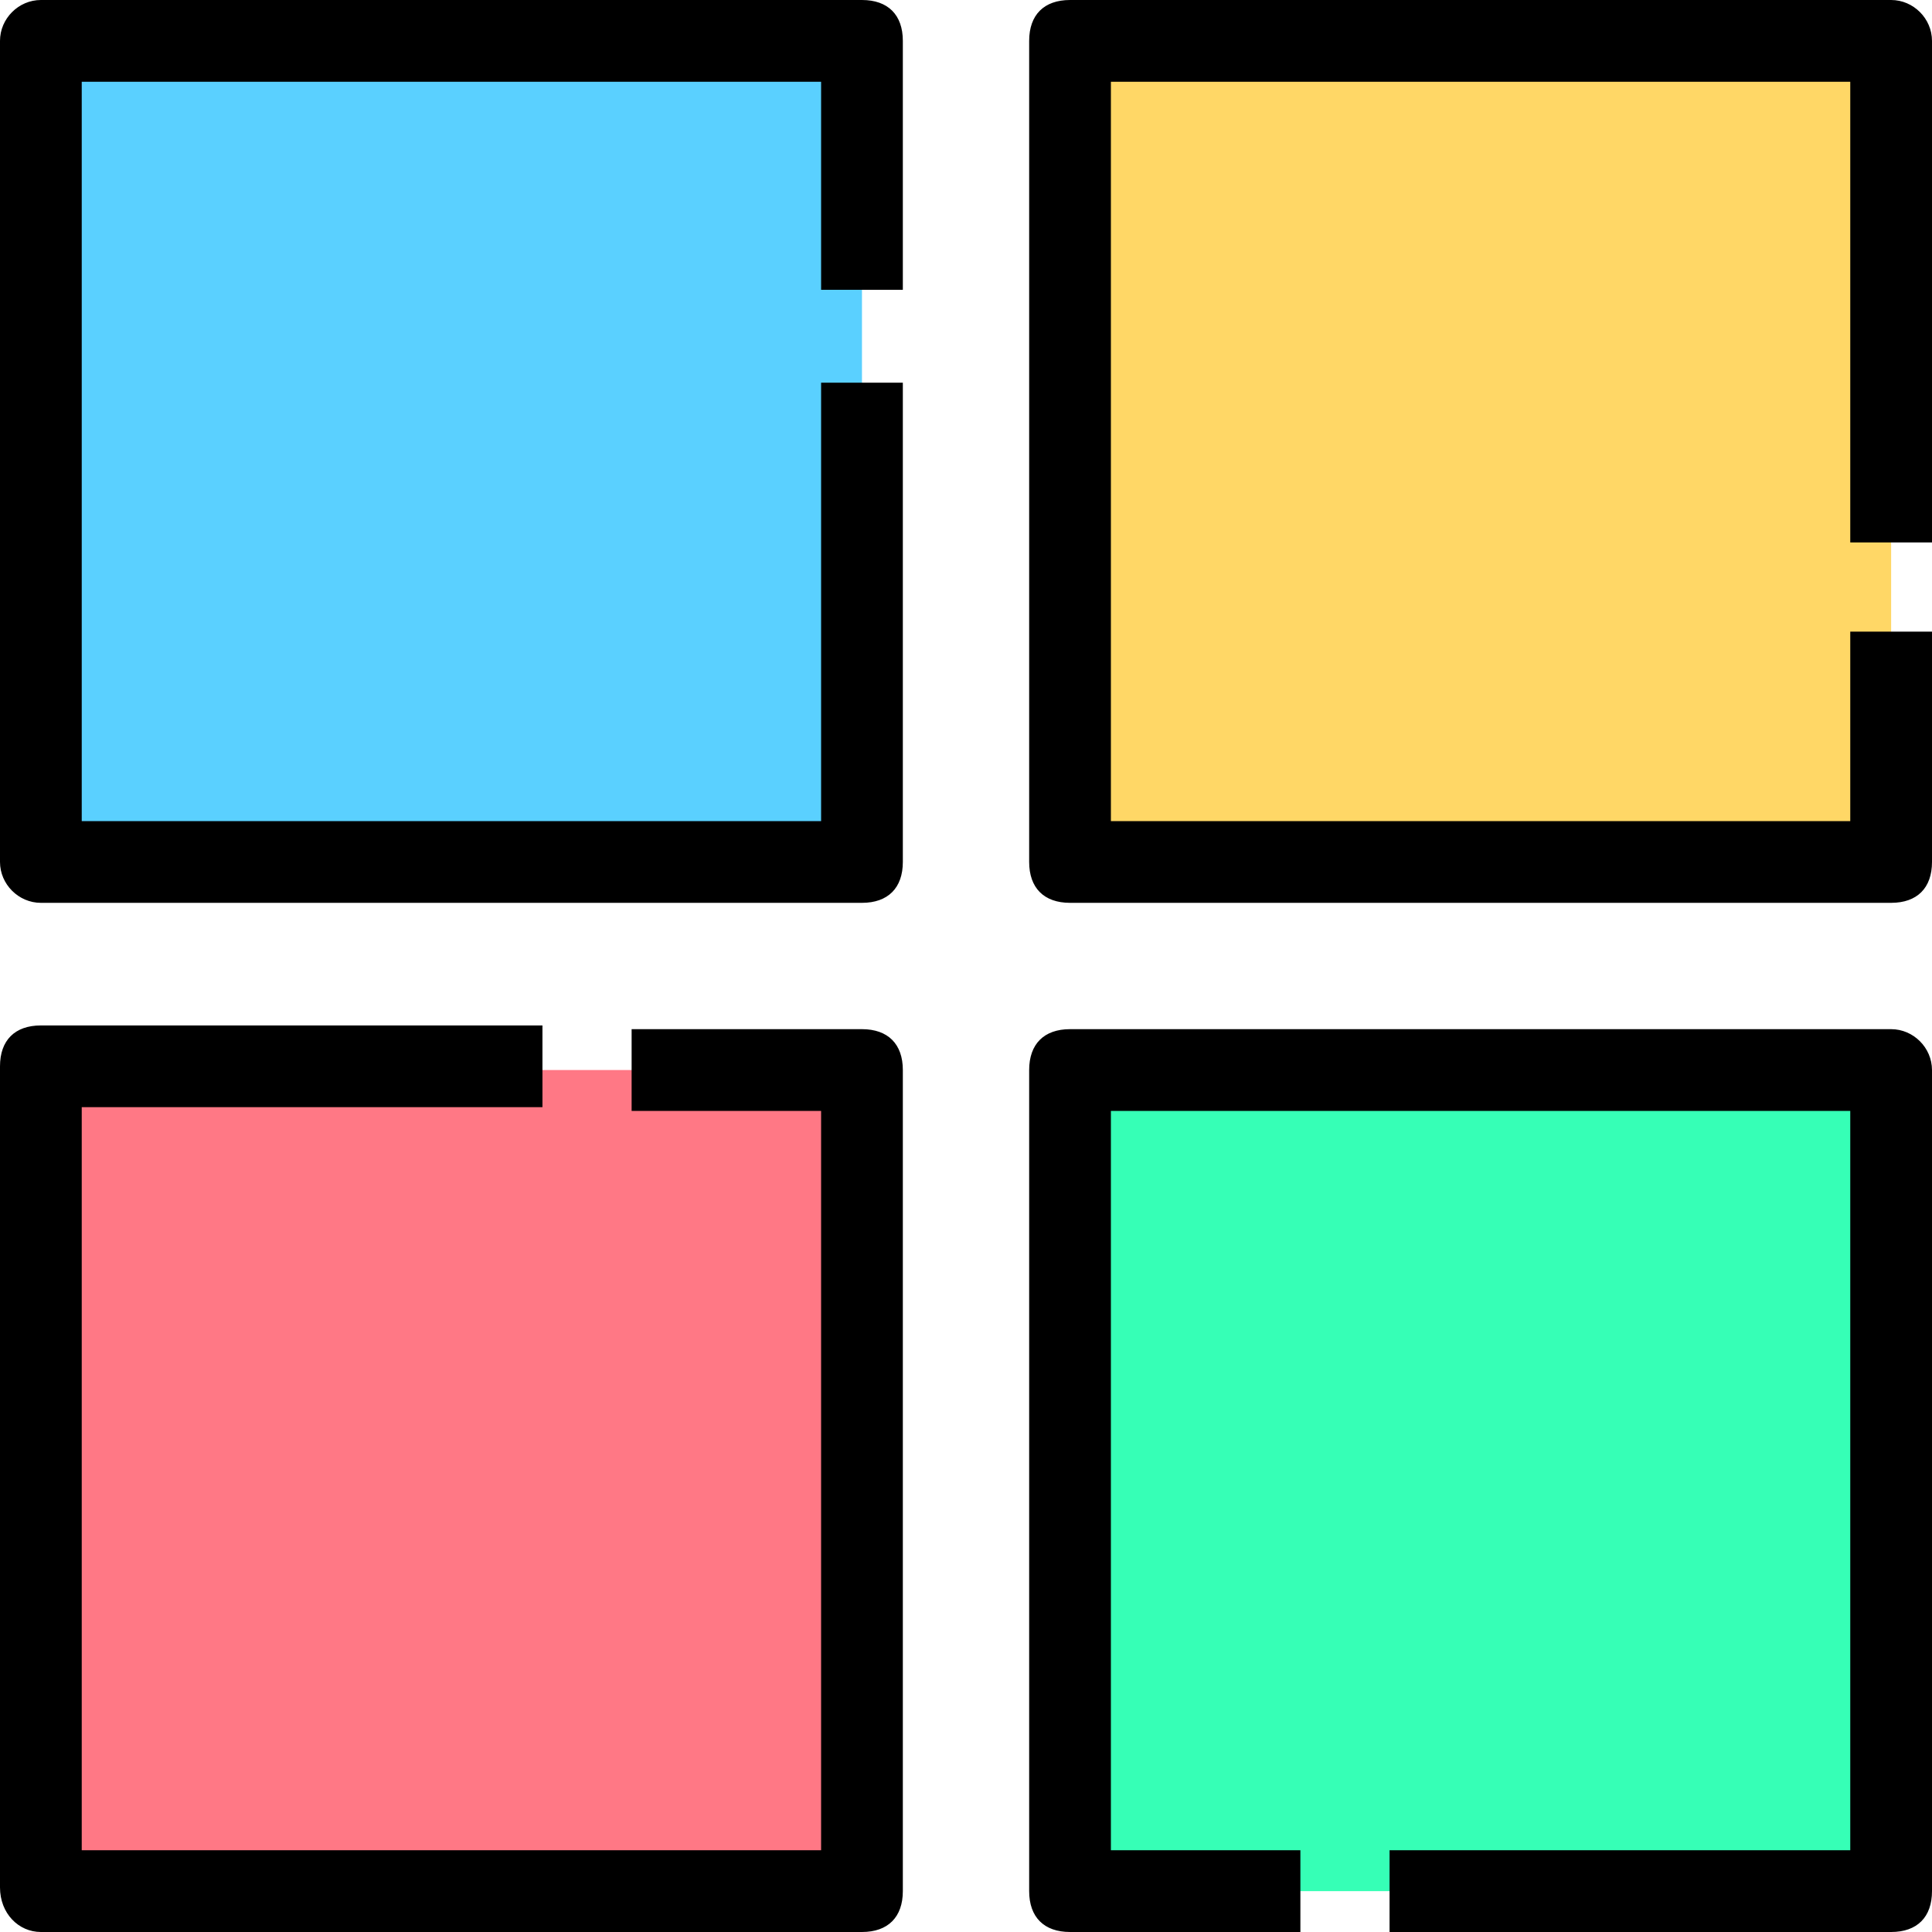 <?xml version="1.0" encoding="utf-8"?>
<!-- Generator: Adobe Illustrator 24.3.0, SVG Export Plug-In . SVG Version: 6.00 Build 0)  -->
<svg version="1.1" id="grid" xmlns="http://www.w3.org/2000/svg" xmlns:xlink="http://www.w3.org/1999/xlink" x="0px" y="0px"
	 viewBox="0 0 52 52" style="enable-background:new 0 0 52 52;" xml:space="preserve">
<style type="text/css">
	.st0{fill:#FF7885;}
	.st1{fill:#5AD0FF;}
	.st2{fill:#FFD766;}
	.st3{fill:#36FFB6;}
</style>
<g>
	<path class="st0" d="M17,28.8h6.2v22.1H1.1V28.8h13.5"/>
	<path class="st1" d="M23.2,10.3v12.9H1.1V1.1h22.1v6.8"/>
	<path class="st2" d="M50.9,17v6.2H28.8V1.1h22.1v13.5"/>
	<path class="st3" d="M35,50.9h-6.2V28.8h22.1v22.1H37.4"/>
	<path d="M1.1,52h22.1c0.7,0,1.1-0.4,1.1-1.1V28.8c0-0.7-0.4-1.1-1.1-1.1H17v2.2h5.1v19.9H2.2V29.8h12.4v-2.2H1.1
		c-0.7,0-1.1,0.4-1.1,1.1v22.1C0,51.5,0.5,52,1.1,52z M1.1,24.3h22.1c0.7,0,1.1-0.4,1.1-1.1V10.3h-2.2v11.8H2.2V2.2h19.9v5.6h2.2
		V1.1c0-0.7-0.4-1.1-1.1-1.1H1.1C0.5,0,0,0.5,0,1.1v22.1C0,23.8,0.5,24.3,1.1,24.3z M50.9,0H28.8c-0.7,0-1.1,0.4-1.1,1.1v22.1
		c0,0.7,0.4,1.1,1.1,1.1h22.1c0.7,0,1.1-0.4,1.1-1.1V17h-2.2v5.1H29.9V2.2h19.9v12.4H52V1.1C52,0.5,51.5,0,50.9,0z M50.9,27.7H28.8
		c-0.7,0-1.1,0.4-1.1,1.1v22.1c0,0.7,0.4,1.1,1.1,1.1h6.2v-2.2h-5.1V29.9h19.9v19.9H37.4V52h13.5c0.7,0,1.1-0.4,1.1-1.1V28.8
		C52,28.2,51.5,27.7,50.9,27.7z"/>
</g>
</svg>
